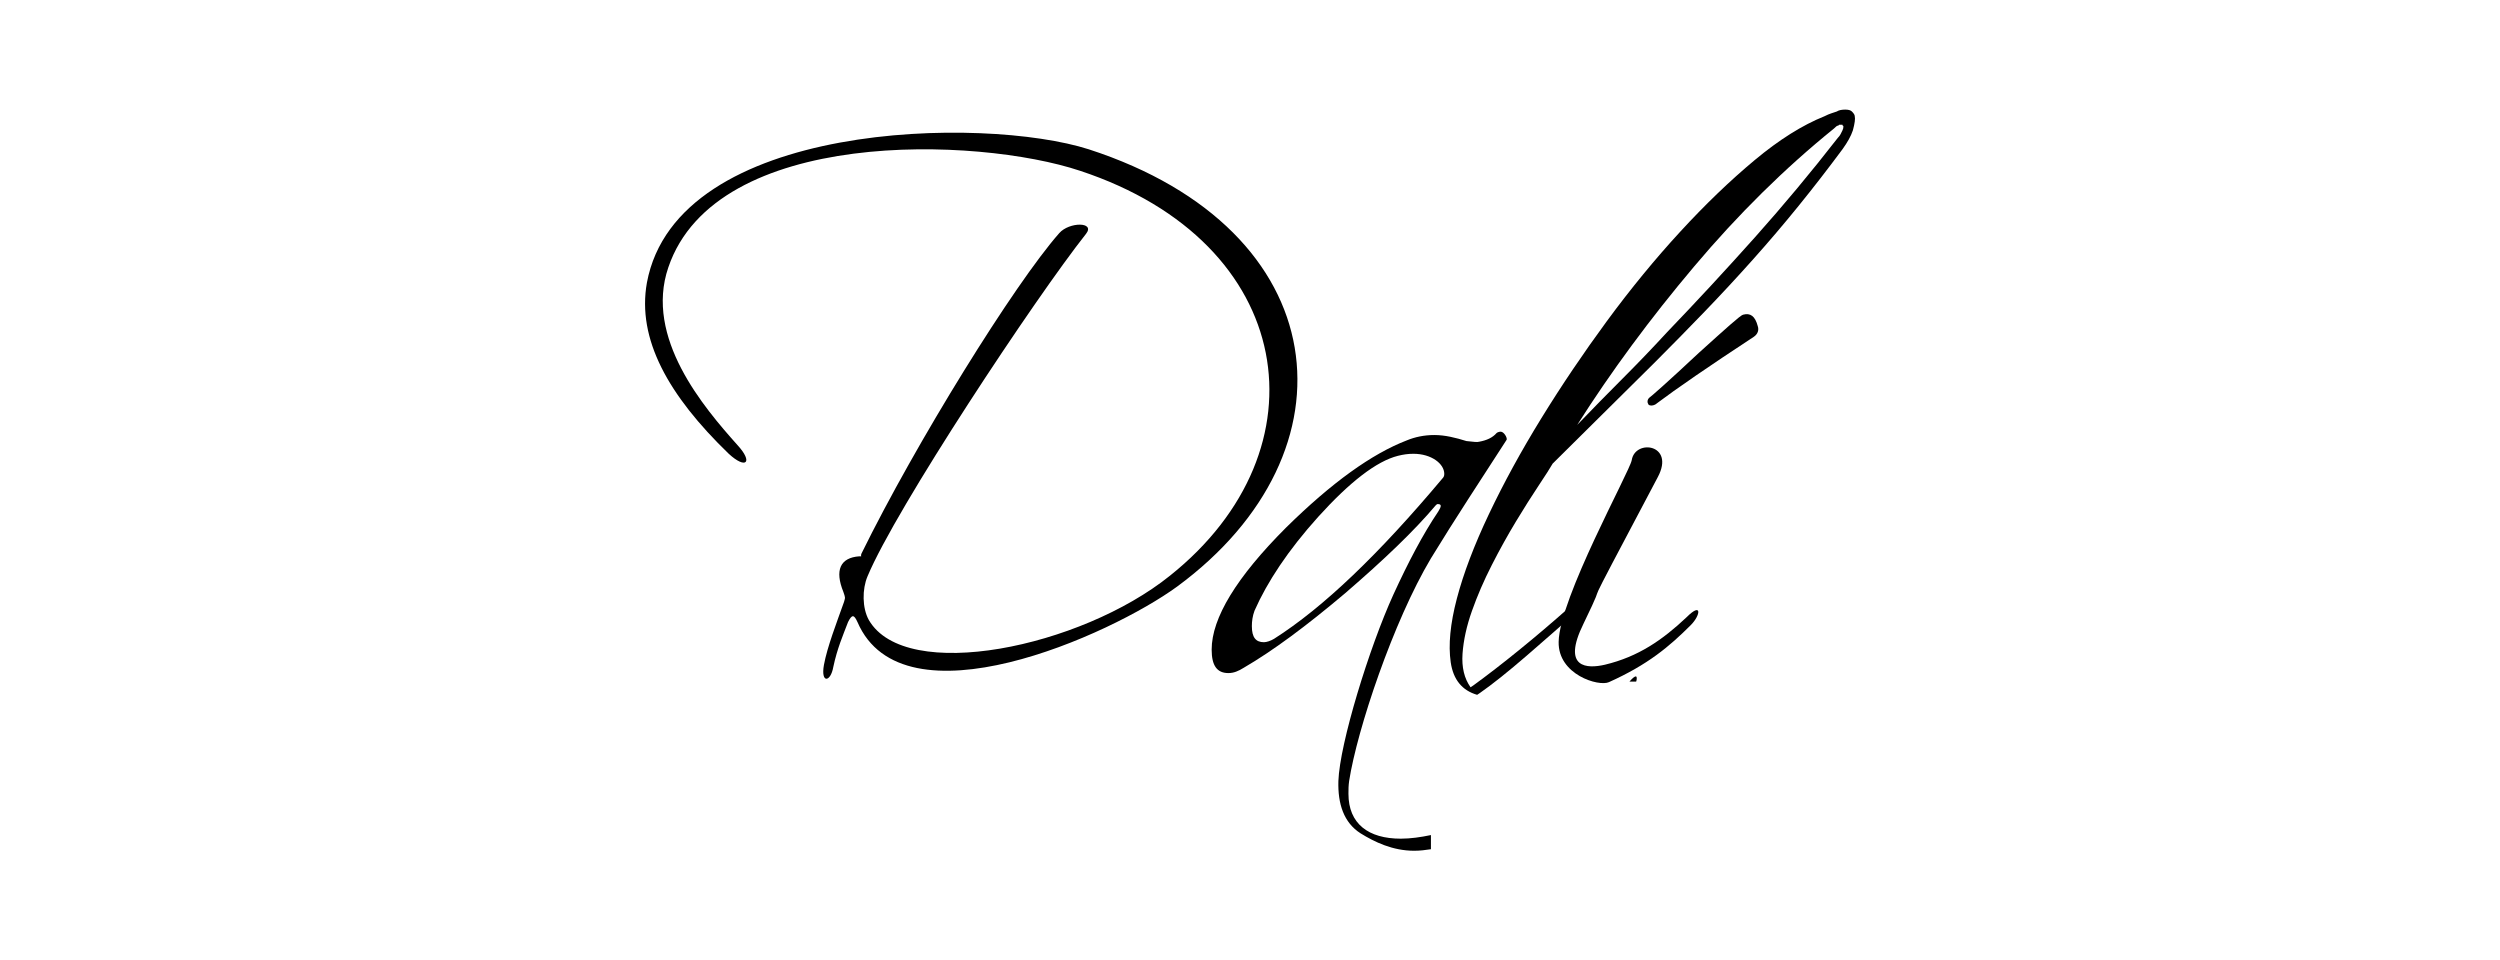 <?xml version="1.0" encoding="utf-8"?>
<!-- Generator: Adobe Illustrator 16.0.0, SVG Export Plug-In . SVG Version: 6.00 Build 0)  -->
<!DOCTYPE svg PUBLIC "-//W3C//DTD SVG 1.1//EN" "http://www.w3.org/Graphics/SVG/1.1/DTD/svg11.dtd">
<svg version="1.1" id="Capa_1" xmlns="http://www.w3.org/2000/svg" xmlns:xlink="http://www.w3.org/1999/xlink" x="0px" y="0px"
	 width="164px" height="63px" viewBox="0 0 164 63" enable-background="new 0 0 164 63" xml:space="preserve">
<g>
	<path d="M94.615,31.396c-4.134,4.927-7.786,8.445-11.041,10.513c-0.22,0.132-0.484,0.22-0.66,0.22
		c-0.528,0-0.792-0.309-0.792-1.056c0-0.308,0.044-0.66,0.175-1.012c0.836-1.892,2.2-3.959,4.179-6.158
		c2.068-2.287,3.827-3.65,5.234-4.003c0.353-0.087,0.66-0.132,1.012-0.132c1.188,0,2.023,0.66,2.023,1.319
		C94.747,31.22,94.703,31.309,94.615,31.396 M93.867,36.631c1.583-2.596,3.298-5.19,4.971-7.786
		c0.043-0.131-0.176-0.527-0.396-0.527c-0.088,0-0.22,0.044-0.264,0.088c-0.265,0.309-0.66,0.483-1.144,0.571
		c-0.131,0.045-0.395,0-0.835-0.043c-0.705-0.22-1.408-0.396-2.112-0.396c-0.66,0-1.276,0.132-1.803,0.352
		c-2.288,0.88-4.927,2.771-7.917,5.719c-3.255,3.255-4.882,5.938-4.882,8.005c0,1.056,0.352,1.54,1.1,1.54
		c0.352,0,0.66-0.132,1.011-0.352c1.892-1.1,4.091-2.728,6.642-4.883c2.551-2.199,4.531-4.091,5.938-5.762
		c0.045-0.045,0.089-0.089,0.133-0.089c0.264,0,0.264,0.132,0.043,0.484c-1.011,1.495-1.979,3.343-2.947,5.454
		c-1.583,3.475-3.519,9.765-3.607,12.228c-0.044,1.496,0.352,2.728,1.452,3.431c0.923,0.572,2.112,1.145,3.519,1.145
		c0.382,0,0.743-0.046,1.1-0.101v-0.929c-0.667,0.14-1.338,0.237-1.979,0.237c-2.112,0-3.432-0.968-3.432-2.947
		c0-0.264,0-0.528,0.045-0.836C89.029,47.847,91.404,40.766,93.867,36.631 M107.332,44.713c0.027-0.077,0.039-0.143,0.039-0.209
		c0-0.044,0-0.088-0.044-0.132c-0.112,0-0.241,0.121-0.435,0.341H107.332z"/>
	<path d="M70.85,11.203c14.251,4.706,16.274,18.298,5.895,26.566c-5.851,4.707-17.331,7.082-19.75,2.903
		c-0.44-0.792-0.44-2.023-0.088-2.859c1.847-4.442,10.996-18.253,14.339-22.477c0.616-0.791-1.1-0.791-1.759-0.043
		c-2.947,3.343-9.413,13.767-12.976,21.024c-0.088,0.22,0.088,0.176-0.132,0.176c-1.275,0.088-1.627,0.924-1.056,2.331
		c0.133,0.396,0.133,0.353,0.045,0.66c-0.484,1.363-1.1,2.947-1.319,4.135c-0.22,1.231,0.44,1.144,0.615,0.132
		c0.264-1.231,0.616-2.023,0.968-2.947c0.264-0.527,0.396-0.483,0.616,0c2.991,6.95,16.582,0.88,20.98-2.331
		c12.008-8.841,10.469-23.4-5.806-28.679c-6.862-2.199-27.007-1.891-28.986,8.753c-0.66,3.695,1.407,7.391,5.366,11.217
		c1.143,1.056,1.628,0.572,0.572-0.571c-2.199-2.464-6.114-7.038-4.531-11.656C46.966,8.344,64.12,8.959,70.85,11.203"/>
	<path d="M108.581,26.539c1.407-1.057,3.519-2.508,6.465-4.442c0.263-0.177,0.352-0.44,0.263-0.704
		c-0.176-0.66-0.483-0.88-0.967-0.748c-0.177,0.044-1.1,0.879-2.903,2.507c-2.067,1.936-3.124,2.859-3.255,2.947
		c-0.132,0.132-0.132,0.308-0.044,0.44C108.229,26.627,108.404,26.627,108.581,26.539 M110.912,41.01
		c0.66-0.66,0.748-1.539-0.264-0.527c-1.583,1.495-3.167,2.595-5.366,3.122c-1.144,0.265-2.859,0.265-1.408-2.683
		c2.112-4.354-1.1,1.671,4.882-9.633c1.145-2.155-1.495-2.507-1.715-1.1c-0.132,0.747-4.75,9.061-4.794,11.92
		c-0.043,2.155,2.639,2.947,3.299,2.64C108.096,43.604,109.504,42.417,110.912,41.01"/>
	<path d="M120.555,8.245c0.041,0,0.062-0.01,0.062-0.031c0-0.021,0.021-0.031,0.062-0.031h0.063h0.123
		c0,0.042,0.009,0.063,0.031,0.063c0.02,0,0.031,0.021,0.031,0.062c0,0.084-0.021,0.165-0.063,0.248
		c-0.042,0.083-0.083,0.165-0.123,0.247c-0.043,0.084-0.104,0.165-0.187,0.248c-1.733,2.229-3.54,4.396-5.417,6.501
		c-1.88,2.105-3.808,4.19-5.79,6.254c-0.95,1.033-1.92,2.043-2.911,3.034c-0.991,0.991-1.982,2.002-2.972,3.034
		c2.229-3.509,4.788-6.977,7.679-10.402c2.889-3.426,5.944-6.439,9.164-9.04C120.431,8.307,120.513,8.245,120.555,8.245
		 M103.93,39.297c0.062-0.186,0.134-0.381,0.216-0.588l-1.176,1.114c-1.115,0.99-2.22,1.93-3.313,2.817
		c-1.093,0.888-2.095,1.662-3.002,2.321l-0.186,0.125c-0.413-0.579-0.588-1.311-0.527-2.199c0.063-0.887,0.268-1.826,0.62-2.816
		c0.35-0.991,0.783-1.991,1.3-3.004c0.515-1.011,1.043-1.96,1.579-2.849c0.536-0.886,1.032-1.671,1.486-2.352
		c0.454-0.682,0.764-1.166,0.929-1.455l6.688-6.626c1.114-1.114,2.207-2.229,3.281-3.343c1.074-1.115,2.125-2.249,3.158-3.406
		c1.032-1.155,2.034-2.332,3.004-3.529c0.97-1.196,1.929-2.436,2.879-3.715c0.33-0.455,0.557-0.867,0.682-1.238
		c0.124-0.454,0.164-0.764,0.124-0.929c0-0.083-0.063-0.186-0.187-0.31c-0.083-0.083-0.227-0.125-0.433-0.125
		c-0.248,0-0.434,0.042-0.558,0.125c-0.125,0.041-0.248,0.083-0.371,0.124c-0.125,0.041-0.27,0.103-0.434,0.186
		c-1.446,0.578-2.972,1.538-4.582,2.879c-1.61,1.342-3.243,2.91-4.893,4.706c-1.651,1.795-3.25,3.745-4.799,5.851
		c-1.547,2.106-2.982,4.232-4.303,6.378c-1.322,2.147-2.467,4.242-3.437,6.285s-1.671,3.891-2.104,5.541
		c-0.434,1.651-0.567,3.045-0.403,4.18c0.165,1.136,0.743,1.848,1.733,2.136l0.186-0.124c0.826-0.576,1.848-1.393,3.065-2.445
		c1.217-1.052,2.403-2.095,3.561-3.127C103.795,39.679,103.868,39.482,103.93,39.297"/>
</g>
</svg>
